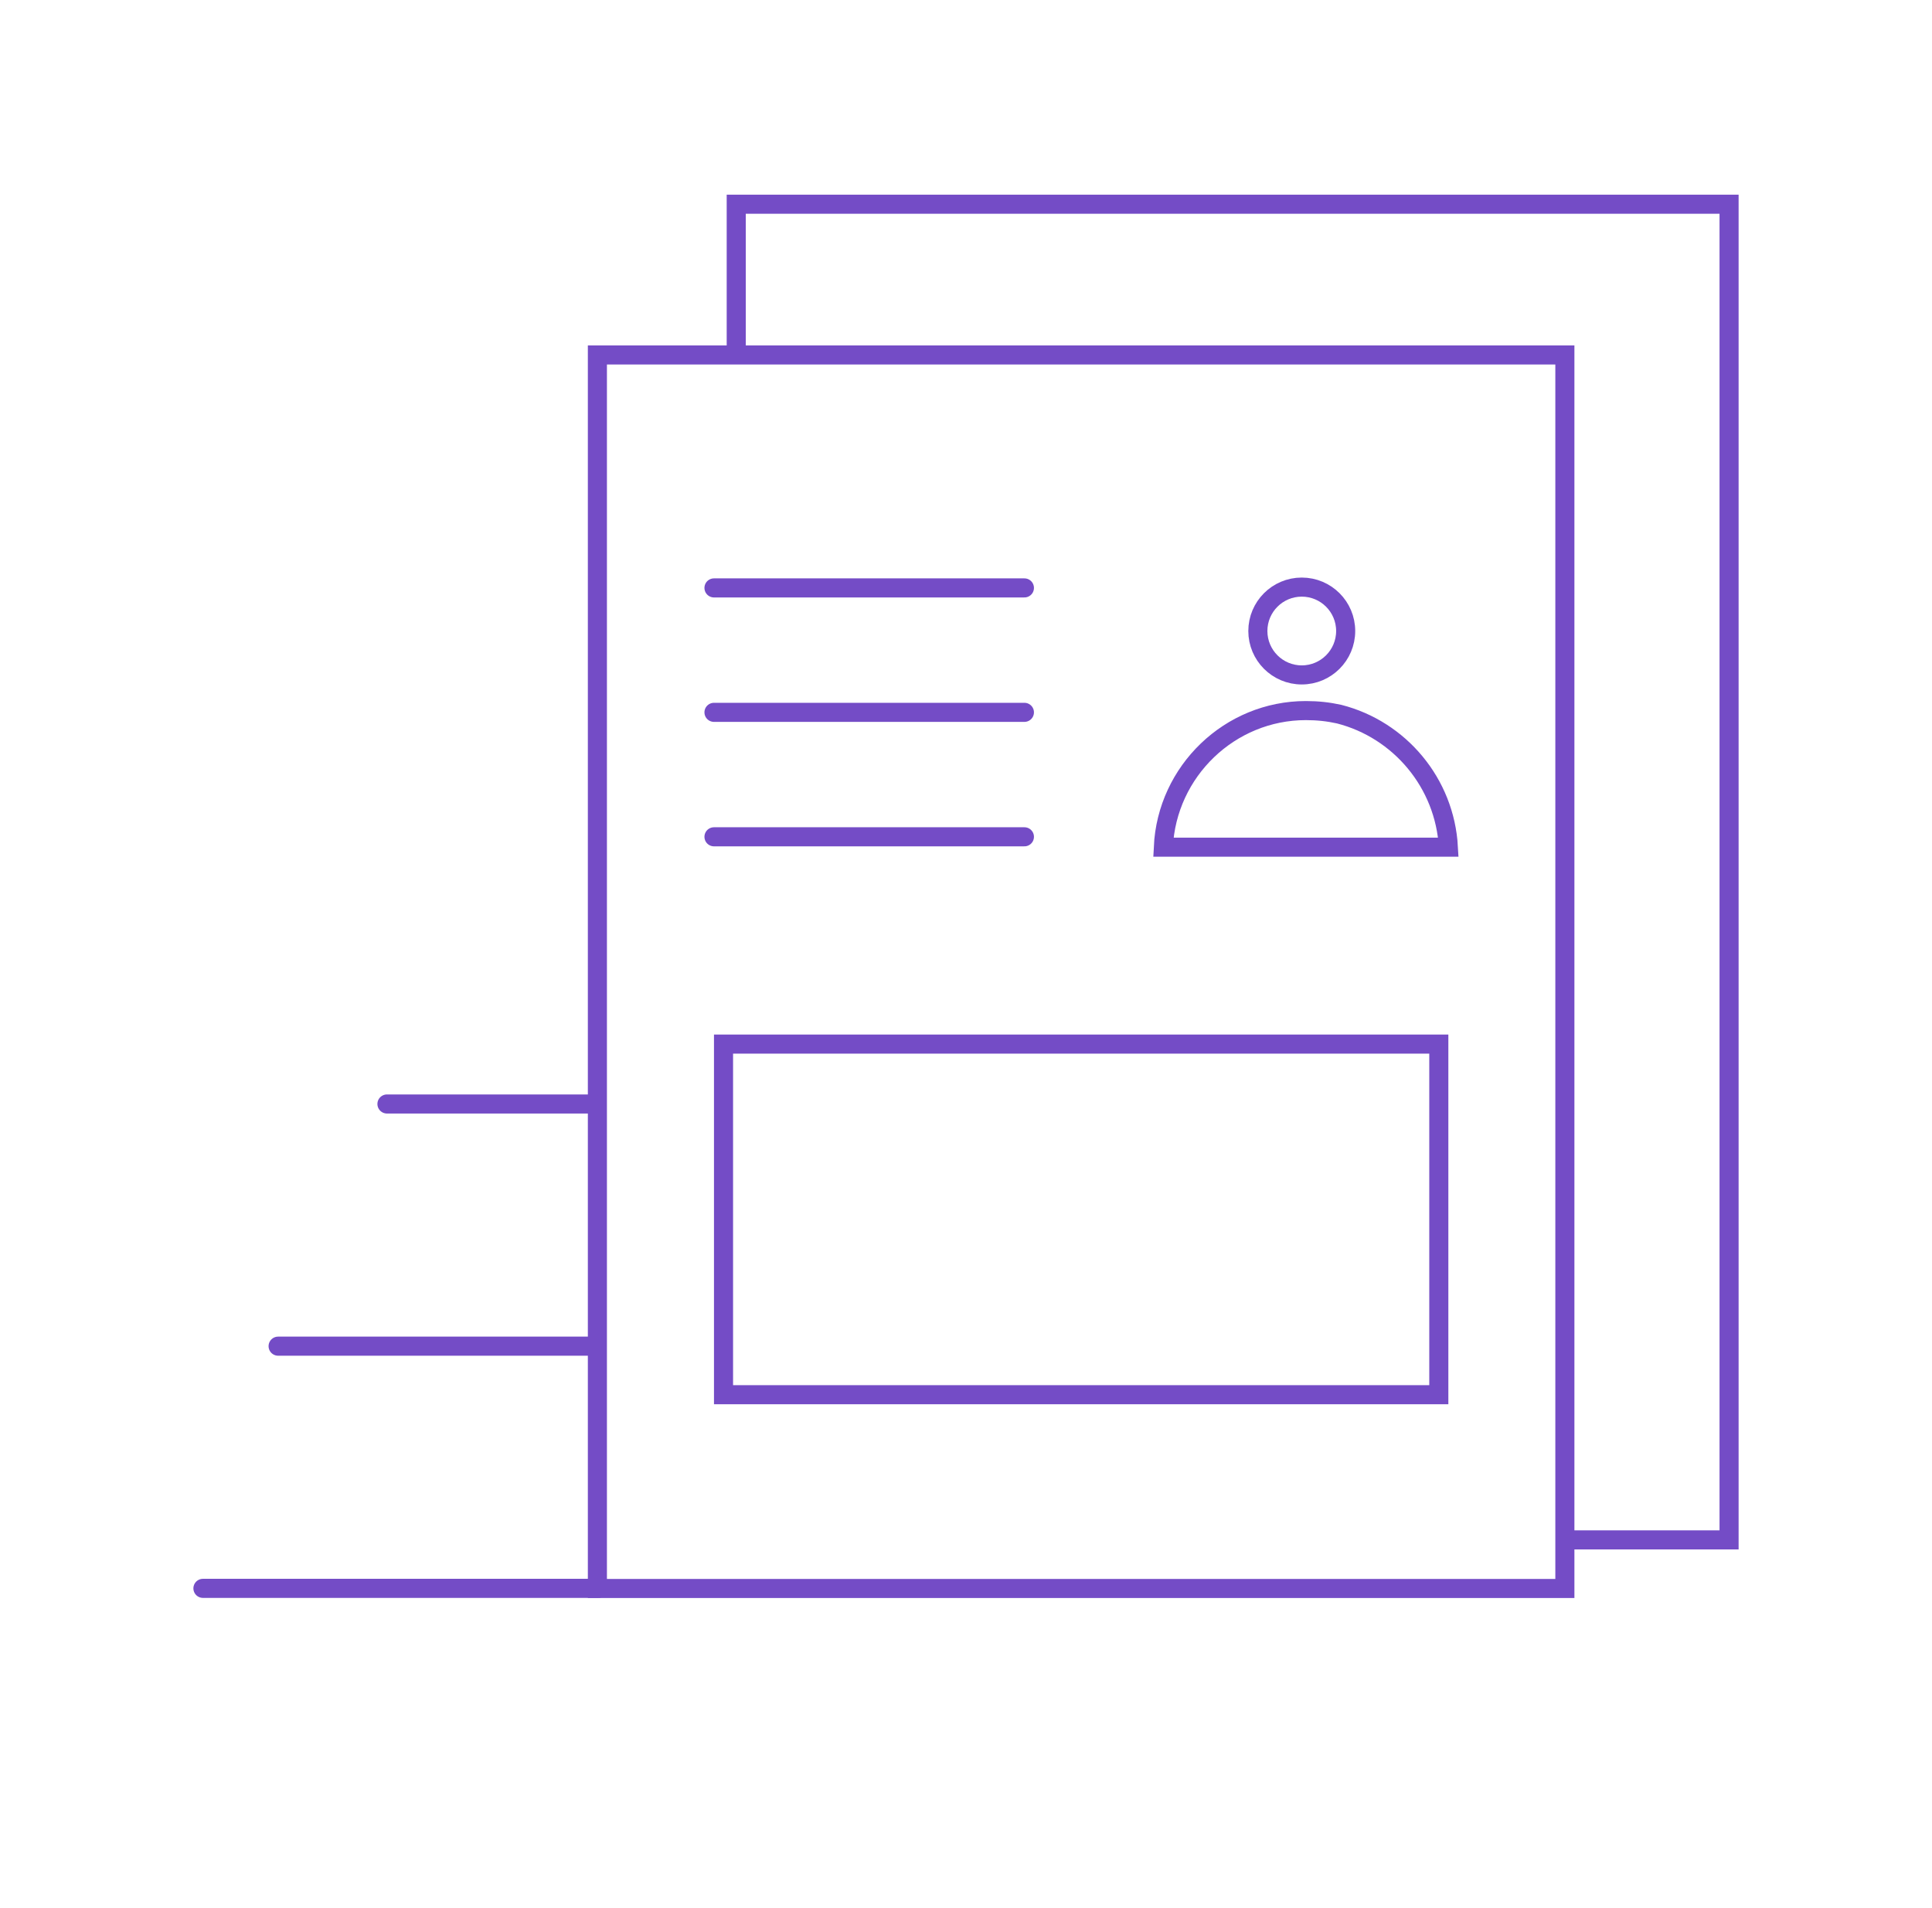<svg width="81" height="80" viewBox="0 0 81 80" fill="none" xmlns="http://www.w3.org/2000/svg">
<rect x="65.608" y="14.883" width="51.717" height="40.562" transform="rotate(90 65.608 14.883)" stroke="#744CC6" stroke-width="0.8"/>
<circle cx="54.577" cy="26.456" r="1.841" stroke="#744CC6" stroke-width="0.8"/>
<path d="M60.724 35.519H48.773C48.923 32.332 51.562 29.792 54.749 29.792C55.247 29.792 55.695 29.842 56.143 29.941C58.683 30.589 60.575 32.83 60.724 35.519Z" stroke="#744CC6" stroke-width="0.8"/>
<path d="M29.934 24.649H42.949" stroke="#744CC6" stroke-width="0.8" stroke-linecap="round"/>
<path d="M29.934 29.866H42.949" stroke="#744CC6" stroke-width="0.8" stroke-linecap="round"/>
<path d="M29.934 35.084H42.949" stroke="#744CC6" stroke-width="0.8" stroke-linecap="round"/>
<rect x="30.334" y="43.775" width="29.989" height="14.7" stroke="#744CC6" stroke-width="0.8"/>
<path d="M30.867 15V8.562H72.492V64.562H65.492" stroke="#744CC6" stroke-width="0.8"/>
<path d="M8.508 66.594L25.085 66.594" stroke="#744CC6" stroke-width="0.8" stroke-linecap="round"/>
<path d="M11.66 56.44H24.866" stroke="#744CC6" stroke-width="0.8" stroke-linecap="round"/>
<path d="M16.223 46.286H24.868" stroke="#744CC6" stroke-width="0.8" stroke-linecap="round"/>
</svg>
